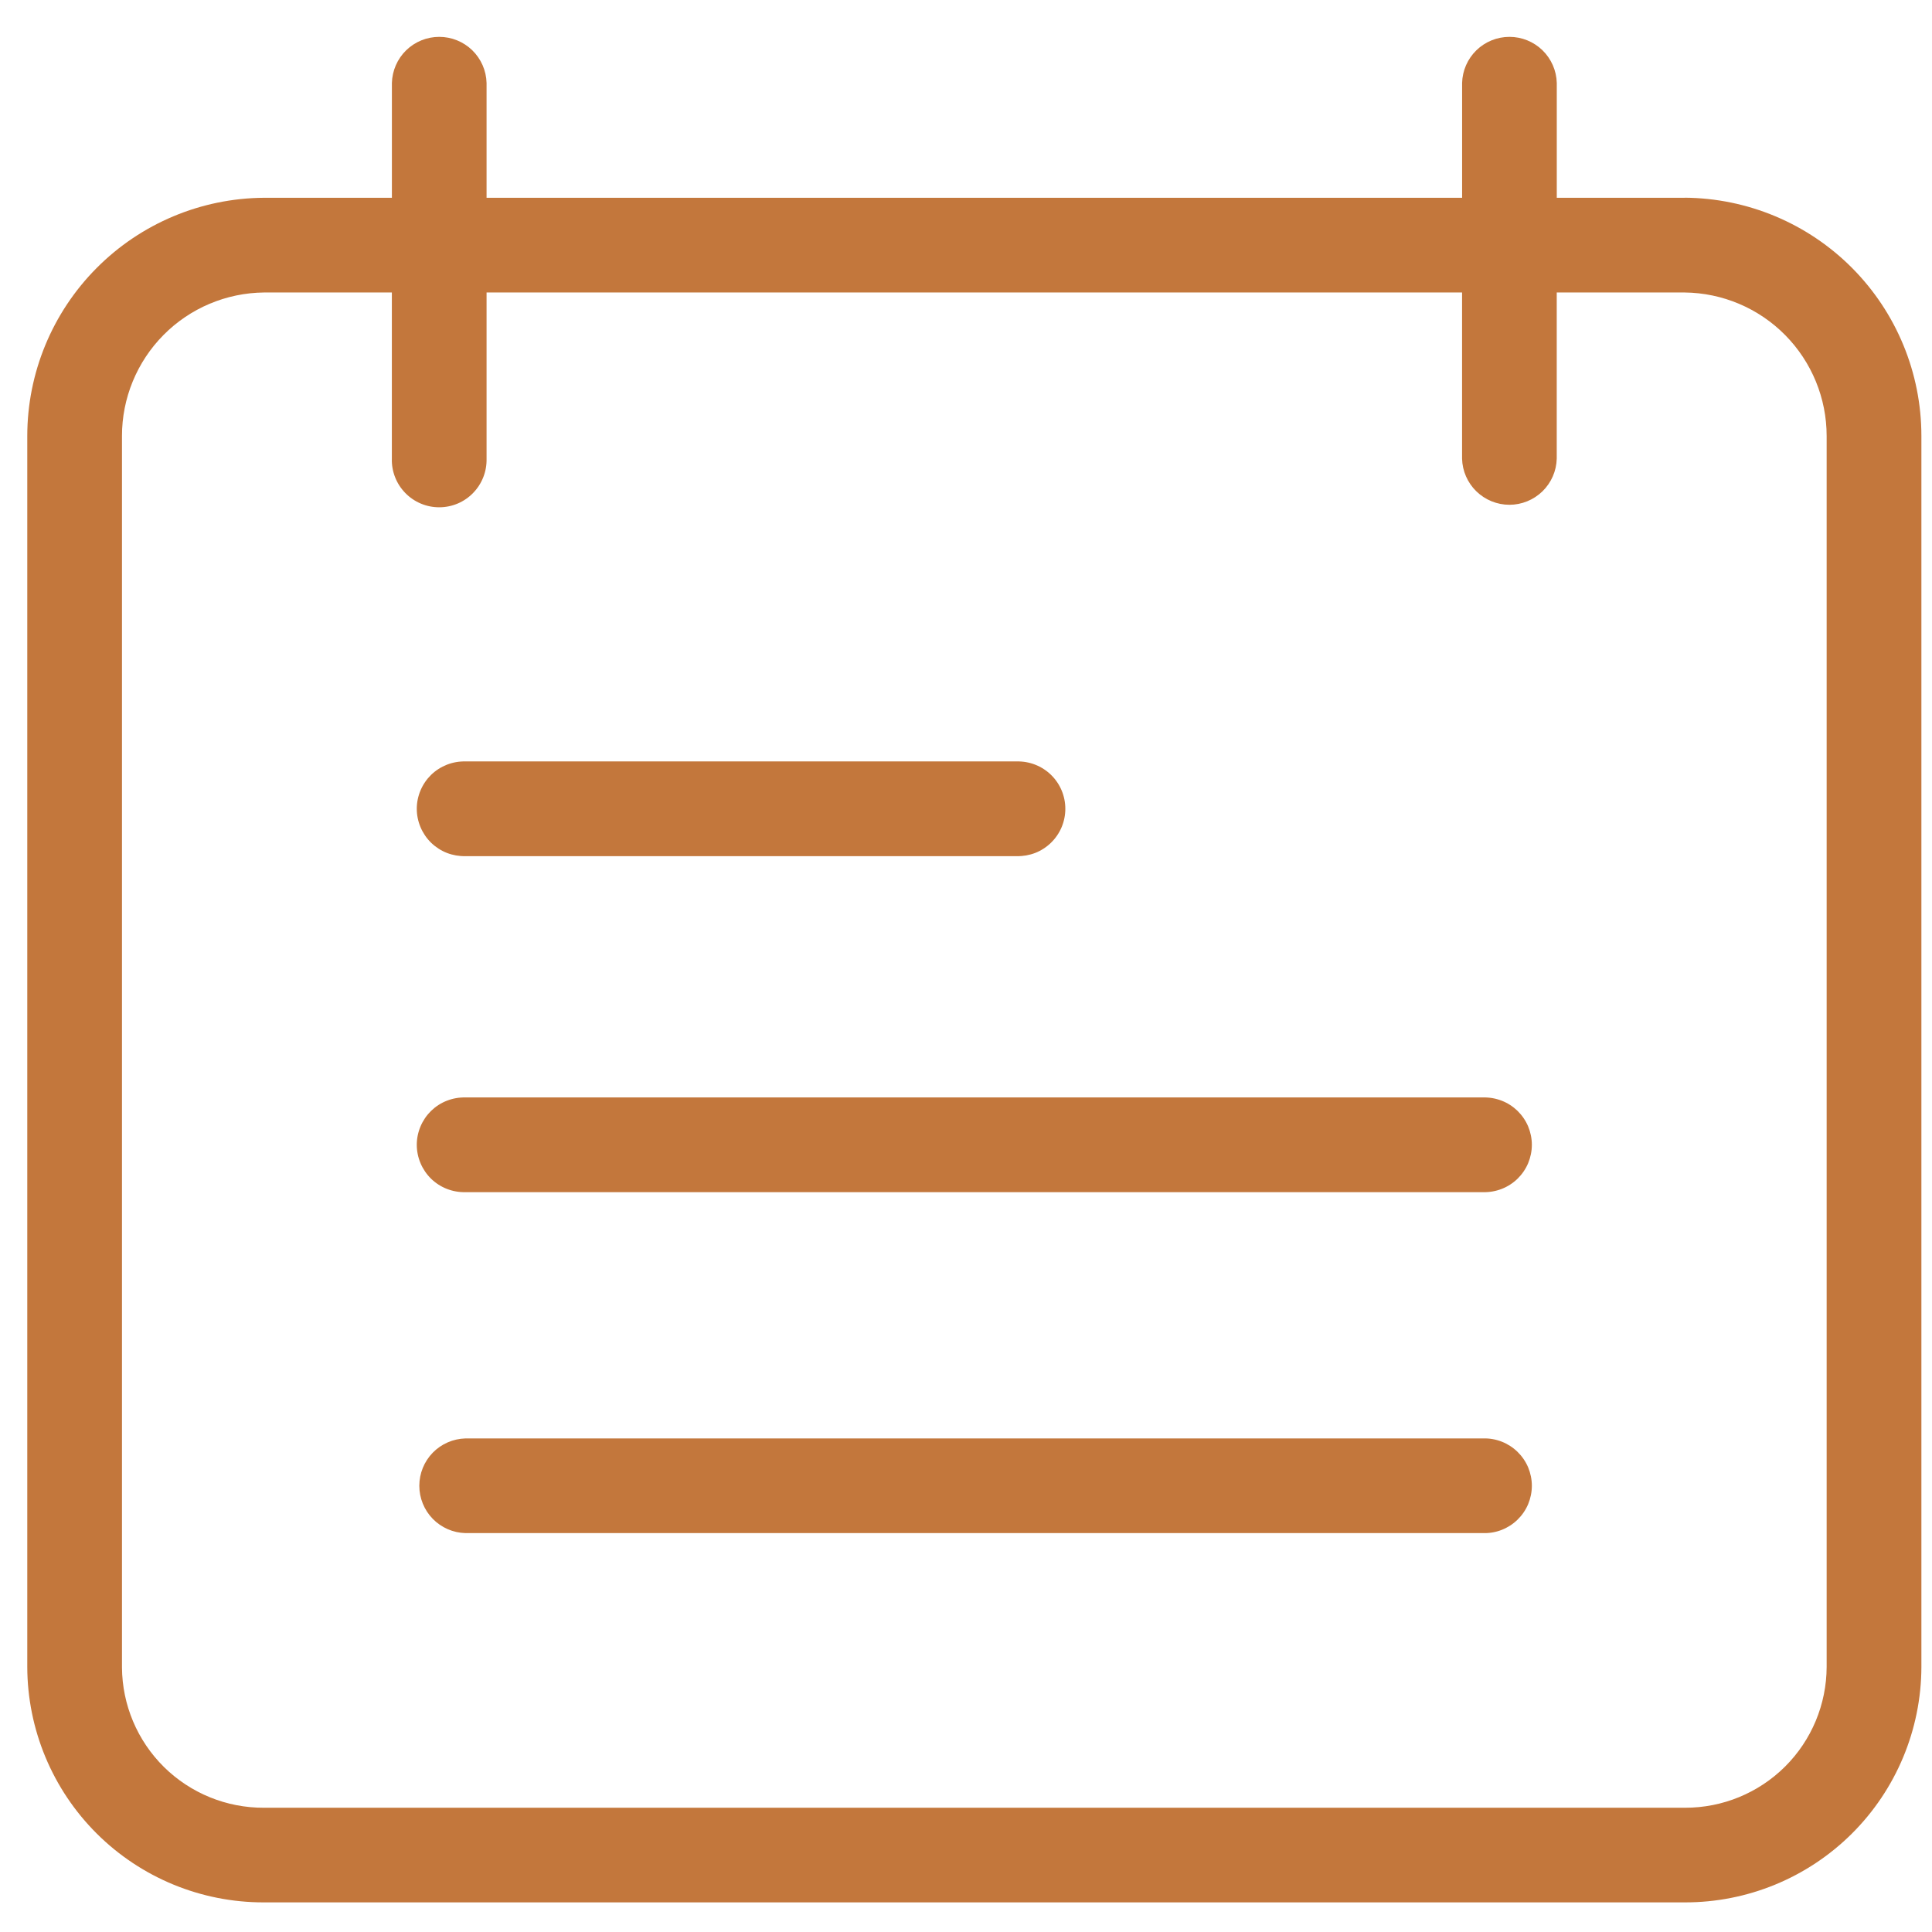 <svg width="51" height="51" viewBox="0 0 51 51" fill="none" xmlns="http://www.w3.org/2000/svg">
<g clip-path="url(#clip0_71_1147)">
<g clip-path="url(#clip1_71_1147)">
<g clip-path="url(#clip2_71_1147)">
<path d="M44.47 5.221H41.095V2.19C41.087 1.864 40.951 1.555 40.718 1.327C40.484 1.1 40.171 0.973 39.846 0.973C39.52 0.973 39.207 1.1 38.973 1.327C38.74 1.555 38.604 1.864 38.596 2.19V5.221H12.844V2.19C12.836 1.864 12.7 1.555 12.467 1.327C12.233 1.1 11.92 0.973 11.595 0.973C11.269 0.973 10.956 1.1 10.722 1.327C10.489 1.555 10.354 1.864 10.345 2.19V5.221H6.97C5.309 5.231 3.72 5.898 2.549 7.077C1.378 8.255 0.72 9.849 0.72 11.51L0.72 44.002C0.724 45.654 1.384 47.236 2.554 48.402C3.725 49.568 5.311 50.221 6.962 50.218H44.471C46.123 50.223 47.709 49.571 48.881 48.407C50.053 47.242 50.715 45.659 50.72 44.007V11.507C50.72 9.846 50.062 8.253 48.892 7.075C47.721 5.897 46.131 5.23 44.471 5.219L44.47 5.221ZM48.219 44.002C48.216 44.99 47.821 45.937 47.121 46.634C46.42 47.331 45.472 47.721 44.484 47.72H6.97C5.981 47.725 5.031 47.338 4.328 46.644C3.625 45.949 3.226 45.004 3.22 44.015V11.51C3.219 10.512 3.613 9.554 4.315 8.844C5.017 8.134 5.971 7.731 6.97 7.721H10.344V12.108C10.339 12.275 10.368 12.441 10.429 12.596C10.49 12.752 10.581 12.893 10.698 13.013C10.814 13.133 10.954 13.228 11.108 13.293C11.261 13.358 11.427 13.391 11.594 13.391C11.761 13.391 11.926 13.358 12.08 13.293C12.234 13.228 12.373 13.133 12.489 13.013C12.606 12.893 12.697 12.752 12.758 12.596C12.819 12.441 12.848 12.275 12.844 12.108V7.721H38.595V12.108C38.603 12.433 38.739 12.743 38.972 12.97C39.206 13.197 39.519 13.325 39.845 13.325C40.17 13.325 40.483 13.197 40.717 12.97C40.95 12.743 41.086 12.433 41.094 12.108V7.721H44.469C45.467 7.731 46.421 8.134 47.123 8.844C47.825 9.554 48.219 10.512 48.219 11.51L48.219 44.002Z" fill="#C3773C"/>
<path d="M39.153 28.97H12.286C12.119 28.966 11.953 28.995 11.797 29.056C11.642 29.116 11.5 29.208 11.38 29.324C11.261 29.441 11.166 29.58 11.101 29.734C11.036 29.888 11.002 30.053 11.002 30.22C11.002 30.387 11.036 30.552 11.101 30.706C11.166 30.86 11.261 30.999 11.38 31.116C11.5 31.232 11.642 31.324 11.797 31.384C11.953 31.445 12.119 31.474 12.286 31.47H39.153C39.32 31.474 39.486 31.445 39.642 31.384C39.797 31.324 39.939 31.232 40.059 31.116C40.178 30.999 40.274 30.86 40.339 30.706C40.403 30.552 40.437 30.387 40.437 30.22C40.437 30.053 40.403 29.888 40.339 29.734C40.274 29.58 40.178 29.441 40.059 29.324C39.939 29.208 39.797 29.116 39.642 29.056C39.486 28.995 39.32 28.966 39.153 28.97Z" fill="#C3773C"/>
<path d="M39.153 37.971H12.286C11.96 37.98 11.651 38.115 11.423 38.348C11.196 38.582 11.069 38.895 11.069 39.221C11.069 39.546 11.196 39.859 11.423 40.093C11.651 40.326 11.96 40.462 12.286 40.47H39.153C39.32 40.475 39.486 40.446 39.642 40.385C39.797 40.324 39.939 40.233 40.059 40.116C40.178 40 40.274 39.861 40.339 39.707C40.403 39.553 40.437 39.388 40.437 39.221C40.437 39.054 40.403 38.888 40.339 38.734C40.274 38.581 40.178 38.441 40.059 38.325C39.939 38.208 39.797 38.117 39.642 38.056C39.486 37.995 39.32 37.966 39.153 37.971Z" fill="#C3773C"/>
<path d="M12.286 22.6H26.839C27.006 22.604 27.172 22.575 27.328 22.515C27.483 22.454 27.625 22.362 27.744 22.246C27.864 22.129 27.959 21.99 28.024 21.836C28.089 21.682 28.122 21.517 28.122 21.35C28.122 21.183 28.089 21.018 28.024 20.864C27.959 20.71 27.864 20.571 27.744 20.454C27.625 20.338 27.483 20.247 27.328 20.186C27.172 20.125 27.006 20.096 26.839 20.1H12.286C12.119 20.096 11.953 20.125 11.797 20.186C11.642 20.247 11.5 20.338 11.38 20.454C11.261 20.571 11.166 20.71 11.101 20.864C11.036 21.018 11.002 21.183 11.002 21.35C11.002 21.517 11.036 21.682 11.101 21.836C11.166 21.99 11.261 22.129 11.38 22.246C11.5 22.362 11.642 22.454 11.797 22.515C11.953 22.575 12.119 22.604 12.286 22.6Z" fill="#C3773C"/>
</g>
</g>
</g>
<defs>
<clipPath id="clip0_71_1147">
<rect width="50" height="50" fill="white" transform="translate(0.72 0.58)"/>
</clipPath>
<clipPath id="clip1_71_1147">
<rect width="50" height="50" fill="white" transform="translate(0.72 0.58)"/>
</clipPath>
<clipPath id="clip2_71_1147">
<rect width="50" height="49.281" fill="white" transform="translate(0.72 0.94)"/>
</clipPath>
</defs>
</svg>
